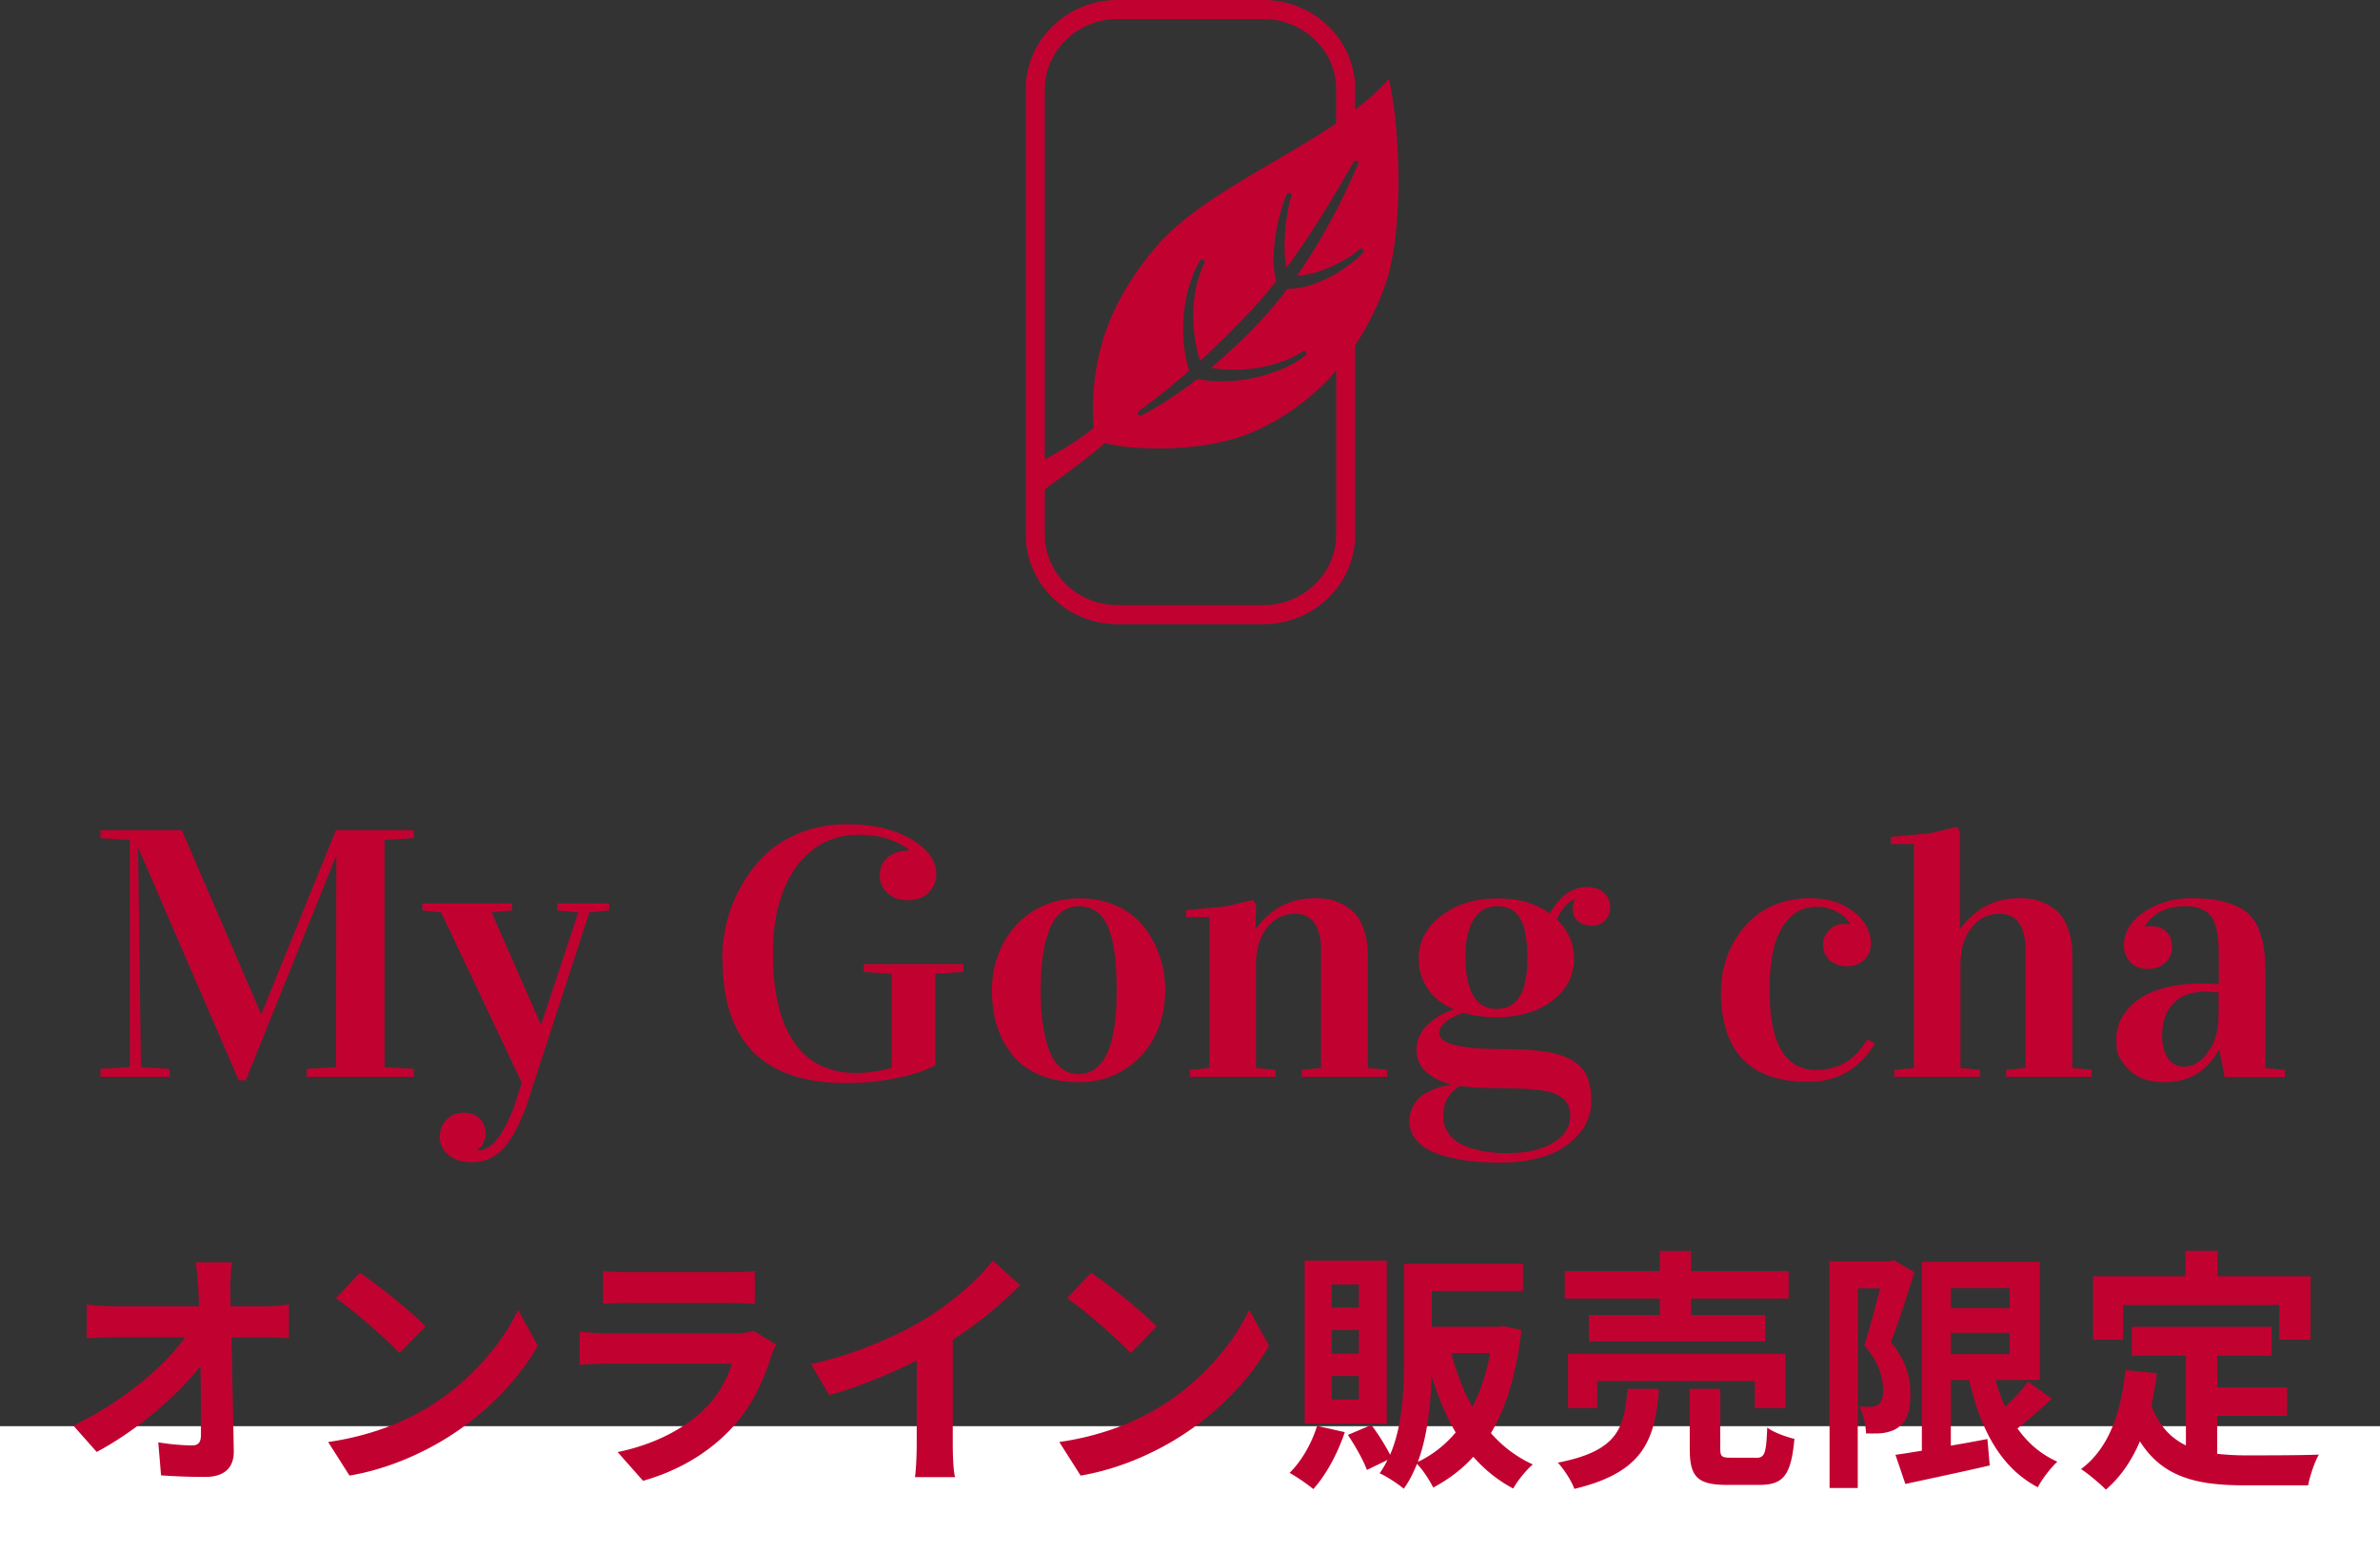 <svg xmlns="http://www.w3.org/2000/svg" id="_レイヤー_2" data-name="レイヤー 2" viewBox="0 0 215.33 140.51"><rect x="0" y="0" width="215.33" height="140.51" fill="#333333" stroke="none"/><defs><style>.cls-1{fill:#c10230}</style></defs><g id="_イントロ" data-name="イントロ"><path d="M0 129.01h215.33v11.5H0z" style="fill:#fff"/><path d="M23.75 118.17c.76 0 1.84-.09 2.39-.18v3.06c-.74-.02-1.61-.07-2.23-.07h-2.97c.07 3.36.16 7.2.21 10.3.02 1.47-.83 2.32-2.58 2.32-1.4 0-2.69-.05-4-.14l-.25-2.99c1.04.18 2.28.28 3.06.28.58 0 .8-.3.8-.97 0-1.54 0-3.84-.05-6.21-2.02 2.64-5.75 5.84-9.38 7.77l-2.12-2.39c4.46-2.12 8.25-5.36 10.12-7.98h-6.28c-.83 0-1.82.05-2.62.09V118c.67.09 1.77.16 2.55.16h7.61c-.02-.6-.05-1.15-.07-1.66-.05-.67-.12-1.52-.23-2.32h3.27c-.09.71-.14 1.61-.14 2.32l.02 1.66h2.88ZM38.5 127.44c3.91-2.32 6.92-5.84 8.37-8.95l1.79 3.24c-1.75 3.1-4.81 6.28-8.51 8.51-2.32 1.4-5.29 2.69-8.53 3.24l-1.93-3.04c3.59-.51 6.58-1.68 8.81-3.01Zm0-7.45-2.35 2.41c-1.2-1.29-4.07-3.79-5.75-4.97l2.16-2.3c1.61 1.08 4.6 3.47 5.93 4.85ZM70.23 121.64c-.16.3-.34.71-.44.97-.69 2.23-1.68 4.46-3.4 6.37-2.32 2.58-5.27 4.14-8.21 4.97l-2.3-2.6c3.47-.71 6.23-2.23 7.98-4.02 1.24-1.26 1.95-2.69 2.37-3.98H55.12c-.55 0-1.7.02-2.67.11v-2.99c.97.09 1.95.14 2.67.14H66.5c.74 0 1.36-.09 1.68-.23zm-15.66-6.67c.64.09 1.61.11 2.39.11h8.85c.71 0 1.84-.02 2.48-.11v2.97c-.62-.05-1.7-.07-2.53-.07h-8.81c-.74 0-1.72.02-2.39.07v-2.97ZM86.2 130.61c0 1.01.05 2.44.21 3.01h-3.63c.09-.55.16-2 .16-3.01v-7.54c-2.37 1.2-5.24 2.39-7.91 3.13l-1.66-2.81c4.02-.87 7.89-2.58 10.46-4.16 2.32-1.45 4.71-3.5 6-5.2l2.46 2.23a37.7 37.7 0 0 1-6.09 4.94zM104.65 127.44c3.91-2.32 6.92-5.84 8.37-8.95l1.79 3.24c-1.75 3.1-4.81 6.28-8.51 8.51-2.32 1.4-5.29 2.69-8.53 3.24l-1.93-3.04c3.59-.51 6.58-1.68 8.81-3.01Zm0-7.45-2.35 2.41c-1.2-1.29-4.07-3.79-5.75-4.97l2.16-2.3c1.61 1.08 4.6 3.47 5.93 4.85ZM121.67 129.55c-.64 1.93-1.72 3.91-2.85 5.15-.51-.44-1.54-1.13-2.14-1.47 1.08-1.06 2-2.67 2.48-4.25zm3.8-.76h-7.43v-14.76h7.43zm-2.53-12.6h-2.46v2.09h2.46zm0 4.12h-2.46v2.14h2.46zm0 4.16h-2.46v2.14h2.46zm14.71-4.14c-.44 3.89-1.36 6.94-2.76 9.31 1.06 1.2 2.32 2.16 3.79 2.83-.6.51-1.4 1.49-1.77 2.18-1.4-.74-2.6-1.72-3.61-2.87-1.03 1.13-2.25 2.05-3.63 2.78-.32-.64-.92-1.59-1.47-2.14-.32.8-.71 1.59-1.2 2.25-.46-.41-1.56-1.13-2.18-1.4.28-.39.51-.78.71-1.2l-1.86.9c-.3-.85-1.06-2.18-1.72-3.17l2.12-.9c.62.8 1.29 1.89 1.7 2.69 1.15-2.67 1.26-5.98 1.26-8.65v-8.62h10.76v2.46h-8.25v3.24h6.07l.44-.05 1.61.34Zm-5.95 9.24c-.9-1.52-1.61-3.24-2.18-5.13-.07 2.51-.34 5.36-1.24 7.8 1.31-.62 2.46-1.52 3.43-2.67Zm-.39-7.17c.46 1.77 1.08 3.43 1.91 4.87.71-1.4 1.26-3.04 1.61-4.87zM150.1 125.64c-.37 4.62-1.38 7.54-7.66 9.04-.25-.71-.94-1.79-1.5-2.37 5.45-1.06 6.02-3.13 6.3-6.67h2.85Zm.07-8.18h-8.6v-2.48h8.6v-1.82H153v1.82h8.83v2.48H153v1.49h6.71v2.39h-15.96v-2.39h6.42zm8.6 9.91v-2.44h-14.26v2.44h-2.64v-4.9h19.66v4.9zm.13 4.5c.76 0 .9-.39.99-2.74.55.44 1.72.85 2.46 1.03-.3 3.31-1.01 4.16-3.17 4.16h-2.97c-2.67 0-3.33-.78-3.33-3.24v-5.45h2.76v5.4c0 .74.14.83.97.83h2.3ZM173.21 115.09c-.64 2-1.43 4.53-2.14 6.32 1.5 1.77 1.77 3.36 1.77 4.69.02 1.52-.32 2.48-1.06 2.99-.37.3-.85.44-1.36.53-.46.07-1.01.05-1.59.05-.02-.69-.23-1.75-.62-2.44.44.02.78.02 1.08.02.25 0 .46-.07.67-.21.28-.21.41-.64.41-1.29 0-1.08-.34-2.51-1.7-4.05.48-1.47 1.01-3.54 1.43-5.15h-2.02v18.05h-2.55v-20.49h5.43l.39-.11 1.86 1.08Zm12.42 11.43c-.99.94-2.12 1.93-3.1 2.69.92 1.31 2.12 2.35 3.61 3.01-.6.55-1.4 1.59-1.77 2.32-3.38-1.79-5.17-5.22-6.21-9.7h-1.66v5.93c1.08-.18 2.21-.39 3.31-.6l.21 2.39c-2.64.62-5.47 1.2-7.63 1.68l-.9-2.64c.69-.09 1.5-.23 2.39-.37v-17.09h10.67v10.69h-4c.23.85.53 1.68.87 2.44.76-.74 1.54-1.56 2.07-2.28l2.14 1.52Zm-9.13-10.01v1.82h5.33v-1.82zm0 5.98h5.33v-1.93h-5.33zM200.6 131.51c.83.09 1.7.14 2.62.14 1.24 0 5.04 0 6.58-.07-.39.67-.83 1.98-.97 2.78h-5.75c-4.25 0-7.4-.69-9.47-3.98-.76 1.77-1.77 3.24-3.08 4.37-.46-.48-1.61-1.45-2.25-1.86 2.48-1.84 3.61-5.01 4.02-8.95l2.85.28c-.14 1.03-.3 2-.51 2.92.69 1.84 1.77 2.94 3.13 3.61v-8.12h-4.9v-2.6h12.65v2.6h-4.92v2.87h6.32v2.58h-6.32zm-8.53-10.31h-2.69v-5.75h8.35v-2.3h2.9v2.3h8.42v5.75h-2.83v-3.15h-14.14v3.15ZM9.09 97.41v-.72l2.65-.16V75.98l-2.65-.16v-.72h7.36l7.17 16.62h.03l6.74-16.62h7.05v.72l-2.65.16v20.55l2.65.16v.72h-9.69v-.72l2.65-.16.03-19.08h-.03l-8.16 20.27h-.64l-9.08-21h-.03l.26 19.81 2.6.16v.72H9.11ZM39.79 102.83c0-.61.2-1.13.61-1.55s.92-.62 1.54-.62c.66 0 1.17.19 1.5.56s.51.84.51 1.39q0 .315-.21.75c-.14.29-.33.51-.56.66v.06c.4-.01.78-.14 1.13-.38s.68-.6.96-1.05c.29-.46.5-.84.65-1.16.15-.31.32-.7.52-1.17l.77-2.38-7.3-15.41-1.7-.17v-.64h8.13v.64l-1.86.17 4.47 10.19 3.37-10.19-1.89-.17v-.64h4.68v.64l-1.79.17-5.71 17.56c-.4 1.06-.81 1.95-1.24 2.66-.42.71-.85 1.23-1.28 1.55s-.83.55-1.2.66-.77.17-1.22.17c-.86 0-1.56-.22-2.09-.66s-.8-.99-.8-1.66ZM65.35 86.72c0-1.09.13-2.2.4-3.3.27-1.11.71-2.2 1.31-3.27s1.33-2.01 2.18-2.84c.85-.82 1.92-1.49 3.21-1.99 1.28-.51 2.69-.76 4.23-.76 2.31 0 4.23.45 5.75 1.34 1.52.9 2.28 1.95 2.28 3.17 0 .66-.23 1.21-.69 1.67q-.69.69-1.89.69c-.74 0-1.35-.21-1.82-.63s-.71-.96-.71-1.6c0-.71.25-1.26.74-1.66q.735-.6 1.89-.6v-.06c-.25-.27-.79-.57-1.61-.89q-1.23-.48-2.91-.48c-1.62 0-3.01.46-4.19 1.37s-2.07 2.17-2.68 3.77-.91 3.46-.91 5.56c0 .72.03 1.41.08 2.08s.15 1.37.3 2.11.34 1.42.58 2.05c.24.62.55 1.23.94 1.8s.84 1.07 1.36 1.48 1.14.73 1.87.97 1.54.36 2.42.36c1 0 2.06-.16 3.2-.47v-8.5l-2.54-.17v-.72h9.01v.72l-2.53.17v8.27c-.96.51-2.17.91-3.63 1.19s-2.94.42-4.45.42c-7.45 0-11.17-3.74-11.17-11.23ZM89.74 89.66c0-1.57.33-3 1.01-4.28.67-1.28 1.61-2.29 2.82-3.02s2.58-1.1 4.1-1.1c1.26 0 2.4.24 3.41.71s1.83 1.11 2.44 1.9a9 9 0 0 1 1.41 2.65c.33.97.49 1.99.49 3.05 0 1.53-.32 2.93-.96 4.19s-1.56 2.26-2.76 3.01-2.55 1.12-4.07 1.12c-1.34 0-2.52-.22-3.55-.65s-1.85-1.03-2.47-1.8-1.09-1.63-1.4-2.6-.46-2.03-.46-3.17Zm4.41-.19c0 1.15.06 2.19.19 3.1s.32 1.72.58 2.42.62 1.24 1.07 1.61.97.56 1.58.56c2.3 0 3.46-2.5 3.46-7.5 0-1.26-.05-2.34-.16-3.24s-.29-1.7-.55-2.39-.62-1.21-1.07-1.54-1.01-.51-1.67-.51c-.61 0-1.13.19-1.58.56s-.8.9-1.07 1.59c-.26.69-.46 1.47-.58 2.35-.13.88-.19 1.88-.19 2.99ZM107.33 82.33l3.59-.34 2.42-.58.31.45-.07 2.11h.07c1.36-1.81 3.13-2.72 5.29-2.72.41 0 .81.03 1.19.09s.8.2 1.25.42c.46.22.85.51 1.19.86.33.35.61.86.84 1.52s.34 1.42.34 2.3v10.17l1.75.16v.64h-7.73v-.64l1.75-.16V85.99c0-2.22-.79-3.33-2.36-3.33-1.03 0-1.88.43-2.54 1.28q-.99 1.275-.99 3.36v9.31l1.77.16v.64h-7.75v-.64l1.77-.16V82.94l-2.08.03-.03-.64ZM127.52 101.41c0-.57.15-1.08.44-1.53s.66-.79 1.09-1.02.85-.41 1.25-.53.75-.18 1.06-.18v-.03c-2.13-.58-3.2-1.63-3.2-3.14 0-.91.36-1.69 1.07-2.34.72-.66 1.49-1.09 2.31-1.31v-.03c-1.04-.44-1.83-1.06-2.37-1.87a4.77 4.77 0 0 1-.81-2.71c0-1.55.68-2.85 2.05-3.89s3.06-1.56 5.06-1.56 3.48.45 4.74 1.36c.93-1.59 2.04-2.39 3.35-2.39.66 0 1.18.17 1.56.52.37.34.56.78.56 1.31 0 .47-.15.86-.46 1.18-.3.32-.69.48-1.16.48-.53 0-.95-.13-1.28-.4s-.49-.63-.49-1.1c0-.32.06-.58.19-.77v-.06c-.3.05-.59.24-.88.57s-.54.73-.75 1.2c1.04 1.01 1.56 2.19 1.56 3.53 0 1.56-.66 2.84-1.98 3.83s-2.99 1.48-5 1.48c-1.12 0-2.13-.13-3.02-.39-.69.22-1.23.49-1.62.82s-.58.67-.58 1.02c0 .96 1.9 1.44 5.71 1.44 1.57 0 2.85.08 3.85.23q1.5.225 2.46.78c.64.37 1.09.85 1.35 1.45s.39 1.35.39 2.28q0 .75-.27 1.5c-.27.75-.48.99-.89 1.48-.42.49-.94.92-1.56 1.3s-1.41.68-2.36.91c-.96.23-2.03.34-3.21.34-.71 0-1.4-.03-2.07-.08q-1.005-.075-2.16-.33c-.77-.17-1.43-.38-1.99-.64s-1.02-.62-1.39-1.09c-.37-.46-.56-1-.56-1.6Zm3.06-.49c0 .65.17 1.2.51 1.66q.51.69 1.38 1.05c.58.24 1.18.41 1.81.52s1.31.16 2.05.16c1.76 0 3.16-.31 4.19-.94s1.55-1.44 1.55-2.44c0-.65-.2-1.15-.6-1.52-.4-.36-.98-.61-1.73-.73q-1.125-.18-2.28-.21l-2.75-.05c-1.07-.02-1.95-.08-2.65-.19l-.02.02c-.97.64-1.46 1.52-1.46 2.64Zm2.01-14.31c0 1.51.24 2.66.71 3.46s1.18 1.2 2.11 1.2c1.86 0 2.78-1.52 2.78-4.56 0-1.64-.21-2.84-.64-3.6s-1.12-1.14-2.08-1.14-1.64.41-2.14 1.21c-.5.81-.75 1.95-.75 3.43ZM155.71 89.66c0-.77.1-1.54.29-2.31s.51-1.52.94-2.26.95-1.39 1.56-1.95c.61-.57 1.37-1.02 2.28-1.37.9-.34 1.89-.52 2.96-.52 1.59 0 2.91.41 3.96 1.22s1.57 1.78 1.57 2.91c0 .56-.2 1.04-.58 1.43-.39.39-.92.59-1.6.59-.63 0-1.15-.18-1.55-.55q-.6-.54-.6-1.38c0-.52.19-.97.56-1.34.37-.38.85-.56 1.43-.56.08 0 .22.01.43.03v-.08c-.14-.21-.3-.4-.49-.59-.19-.18-.51-.38-.97-.59a3.6 3.6 0 0 0-1.53-.31c-1.01 0-1.84.34-2.49 1.03s-1.11 1.58-1.38 2.66c-.26 1.09-.4 2.38-.4 3.87q0 7.2 4.23 7.2.555 0 1.02-.09c.32-.06.69-.17 1.12-.34s.86-.45 1.28-.84c.42-.4.83-.9 1.22-1.5l.67.36c-1.41 2.32-3.43 3.48-6.05 3.48q-7.89 0-7.89-8.22ZM171.07 76.35v-.64l3.59-.34 2.42-.58.24.45v8.73h.07c1.36-1.81 3.13-2.72 5.29-2.72.41 0 .81.03 1.19.09s.8.2 1.25.42c.46.22.85.51 1.19.86.33.35.61.86.84 1.52s.34 1.42.34 2.3v10.17l1.75.16v.64h-7.73v-.64l1.75-.16V85.99c0-2.22-.79-3.33-2.36-3.33-1.03 0-1.88.43-2.54 1.28q-.99 1.275-.99 3.36v9.31l1.77.16v.64h-7.75v-.64l1.77-.16V76.34h-2.11ZM191.47 94.02c0-.51.09-1 .27-1.48.18-.47.47-.93.87-1.37s.89-.82 1.48-1.14c.58-.32 1.31-.58 2.17-.77.87-.19 1.82-.29 2.88-.29.56 0 1.09.02 1.6.06v-2.16c0-.69-.01-1.25-.04-1.68q-.045-.645-.21-1.32c-.12-.45-.28-.8-.49-1.05s-.51-.45-.89-.61-.85-.24-1.4-.24q-2.505 0-3.66 1.8v.06c.19-.03.37-.05.53-.05.6 0 1.07.17 1.41.5s.52.81.52 1.44c0 .54-.21 1-.62 1.37s-.93.56-1.55.56c-.68 0-1.21-.21-1.6-.62-.39-.42-.58-.91-.58-1.47 0-1.23.62-2.26 1.86-3.08q1.86-1.23 4.29-1.23c1.15 0 2.12.11 2.93.33s1.45.51 1.93.87.86.85 1.13 1.47.45 1.25.53 1.9c.09.65.13 1.44.13 2.38v8.42l1.77.16v.64h-5.46l-.48-2.47h-.03c-.56.99-1.24 1.73-2.04 2.21s-1.76.73-2.9.73q-2.1 0-3.21-1.14c-1.11-1.14-1.12-1.67-1.12-2.72Zm4.15-.32c0 .83.17 1.5.52 2.02s.85.77 1.51.77c.78 0 1.49-.44 2.12-1.32s.95-1.96.95-3.24v-2.15c-.46-.05-.83-.08-1.12-.08-.6 0-1.13.07-1.59.22s-.83.34-1.11.59c-.27.25-.5.51-.69.79-.18.28-.31.58-.39.91s-.13.61-.16.83-.04.44-.04.67ZM125.66 7.12c-.84.98-1.88 1.91-3.05 2.8V8.06c0-4.45-3.73-8.06-8.31-8.06h-13.18c-4.58 0-8.31 3.62-8.31 8.06v40.3c0 4.46 3.73 8.1 8.31 8.1h13.18c4.58 0 8.31-3.63 8.31-8.1V31.22c1.29-1.94 2.15-3.85 2.71-5.42 1.61-4.46 1.48-13.56.34-18.69Zm-31.13.94c0-3.47 2.97-6.34 6.59-6.34h13.18c3.62 0 6.59 2.86 6.59 6.34v3.1c-5.45 3.69-12.66 6.88-16.28 11.15-3.88 4.58-6.1 9.56-5.67 16.4-1.94 1.61-4.37 2.81-4.41 2.83zm26.36 40.31c0 3.51-2.97 6.37-6.59 6.37h-13.18c-3.62 0-6.59-2.86-6.59-6.37v-4.12c.08-.06 4.35-3.12 5.43-4.19 1.52.54 8.74 1.18 13.77-1.15 3.07-1.42 5.4-3.35 7.17-5.4v14.86Zm2.46-25.57c-.12.15-.23.27-.36.39-.36.34-.75.65-1.16.94-1.58 1.09-3.39 1.99-5.36 2q-.675.9-1.41 1.77c-.83.98-1.73 1.89-2.64 2.79-.92.89-1.87 1.76-2.85 2.58 2.73.48 6.05-.03 8.29-1.48.1-.07.24-.05.31.06.07.1.04.23-.05.3-.68.55-1.46.96-2.26 1.29-2.37.95-5.01 1.33-7.54.85-1.59 1.24-3.27 2.36-5.05 3.29-.23.12-.45-.2-.24-.38.25-.19.51-.37.76-.57a56.8 56.8 0 0 0 3.8-3.1c-.98-3.09-.64-7.25.99-9.95.15-.24.51-.03.39.22-1.09 2.22-1.2 4.88-.79 7.29.1.53.23 1.05.41 1.55 1.01-.92 1.99-1.87 2.95-2.84.87-.89 1.75-1.78 2.56-2.72.48-.55.93-1.12 1.38-1.69-.39-1.26-.27-2.6-.11-3.87.15-1.02.37-2.01.68-2.98.11-.33.21-.64.38-.97.05-.11.19-.16.3-.1.11.05.15.18.11.29-.21.59-.32 1.27-.42 1.9-.18 1.28-.27 2.61-.13 3.88.03.22.06.45.11.67 2.24-3.03 4.2-6.3 6.08-9.57.06-.11.2-.14.3-.08s.14.18.09.28c-1.51 3.53-3.32 6.95-5.53 10.1 1.44-.07 2.87-.65 4.12-1.33.53-.3 1.08-.63 1.52-1.05.08-.1.23-.1.32-.02.08.08.09.21.02.3Z" class="cls-1"/></g></svg>